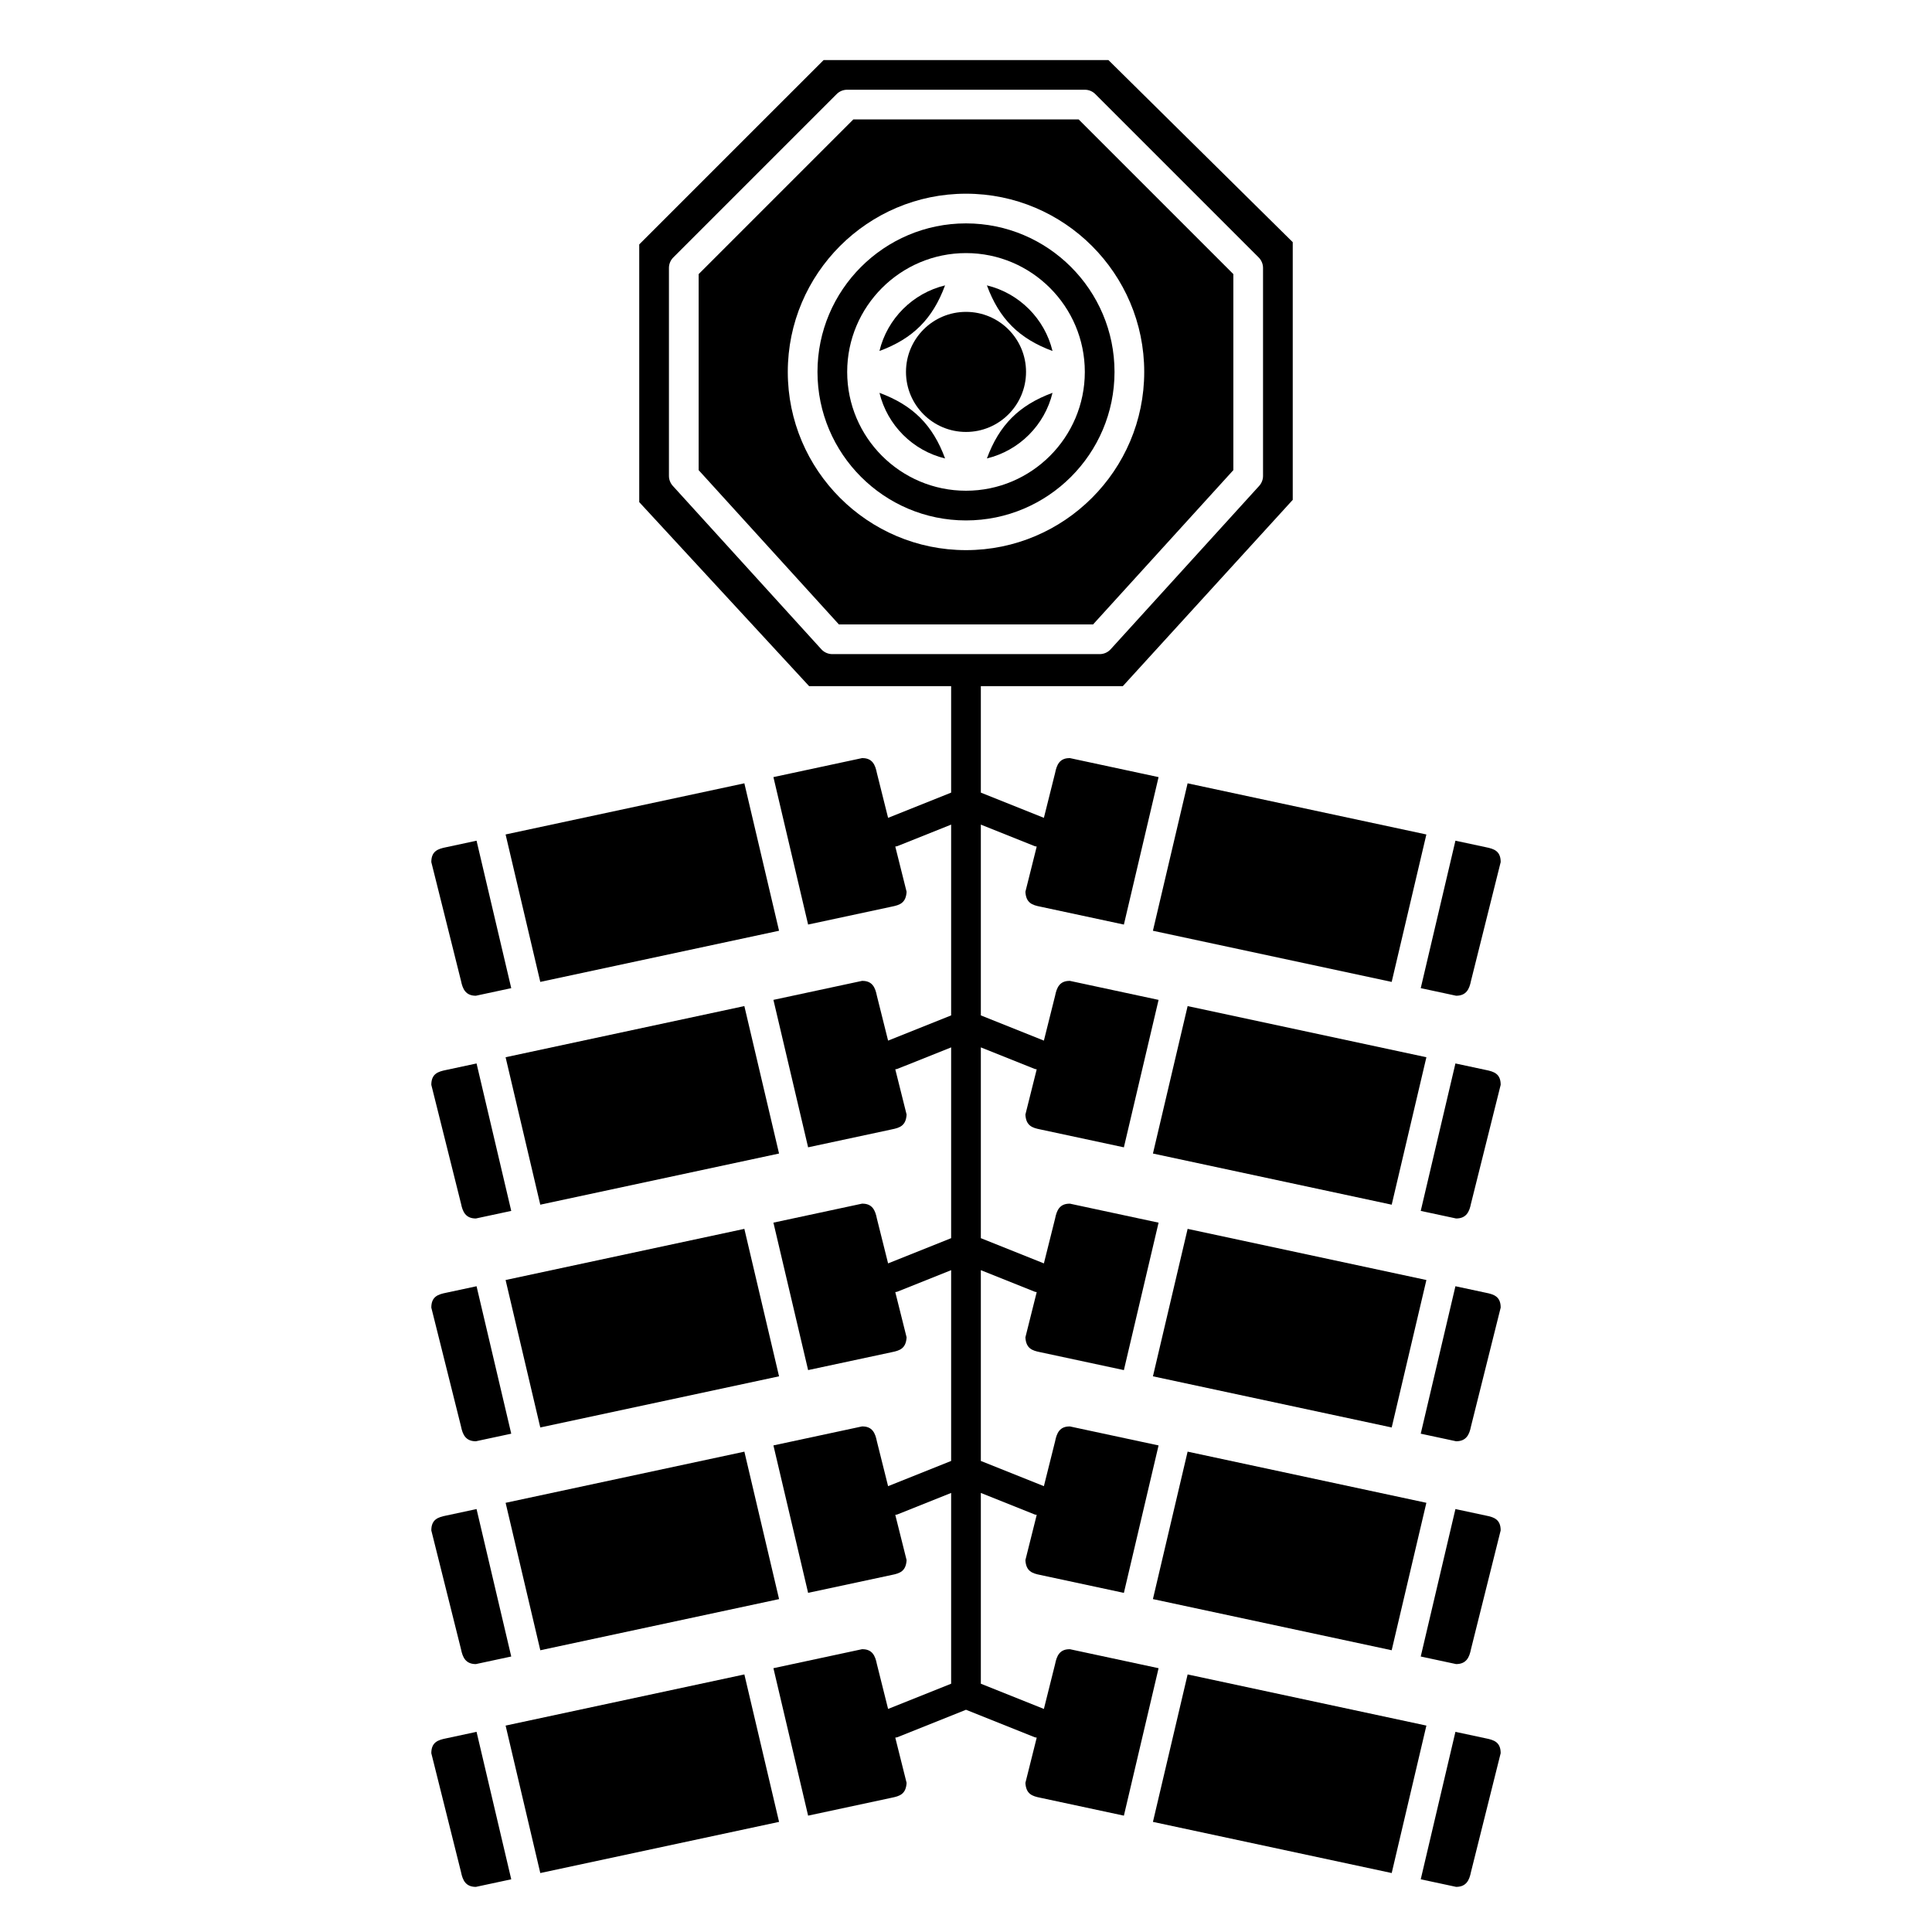 <?xml version="1.0" encoding="UTF-8"?>
<!-- Uploaded to: ICON Repo, www.iconrepo.com, Generator: ICON Repo Mixer Tools -->
<svg fill="#000000" width="800px" height="800px" version="1.1" viewBox="144 144 512 512" xmlns="http://www.w3.org/2000/svg">
 <g>
  <path d="m341.28 351.66c-0.008-0.027 0.004-0.051-0.004-0.078l-63.289 13.559 9.176 38.996c0.008 0.027-0.004 0.051 0.004 0.078l63.289-13.559z"/>
  <path d="m270.11 407.88 9.375-2.008-9.176-39c-0.008-0.027 0.004-0.051-0.004-0.078l-8.066 1.727c-2.133 0.426-3.938 0.996-3.938 3.938l7.871 31.488c0.426 2.129 1.219 3.934 3.938 3.934z"/>
  <path d="m341.28 410.7c-0.008-0.027 0.004-0.055-0.004-0.082l-63.289 13.559 9.176 39c0.008 0.027-0.004 0.051 0.004 0.078l63.289-13.559z"/>
  <path d="m270.11 466.91 9.375-2.008-9.176-39c-0.008-0.027 0.004-0.051-0.004-0.078l-8.066 1.727c-2.133 0.426-3.938 0.996-3.938 3.938l7.871 31.488c0.426 2.133 1.219 3.934 3.938 3.934z"/>
  <path d="m270.11 525.95 9.375-2.008-9.176-39c-0.008-0.027 0.004-0.051-0.004-0.078l-8.066 1.727c-2.133 0.426-3.938 0.996-3.938 3.938l7.871 31.488c0.426 2.133 1.219 3.934 3.938 3.934z"/>
  <path d="m341.28 469.74c-0.008-0.027 0.004-0.055-0.004-0.082l-63.289 13.559 9.176 39c0.008 0.027-0.004 0.051 0.004 0.078l63.289-13.559z"/>
  <path d="m270.11 585 9.375-2.008-9.176-39c-0.008-0.027 0.004-0.051-0.004-0.078l-8.066 1.727c-2.133 0.426-3.938 0.996-3.938 3.938l7.871 31.488c0.426 2.129 1.219 3.934 3.938 3.934z"/>
  <path d="m287.17 581.26c0.008 0.027-0.004 0.051 0.004 0.078l63.289-13.559-9.176-38.996c-0.008-0.027 0.004-0.055-0.004-0.082l-63.289 13.559z"/>
  <path d="m341.28 587.74-63.289 13.559 9.176 39c0.008 0.027-0.004 0.051 0.004 0.078l63.289-13.559-9.176-38.996c-0.008-0.027 0.004-0.055-0.004-0.082z"/>
  <path d="m270.31 602.95-8.07 1.73c-2.133 0.426-3.938 0.996-3.938 3.938l7.871 31.488c0.426 2.133 1.215 3.938 3.938 3.938l9.375-2.008-9.176-39c-0.004-0.031 0.008-0.055 0-0.086z"/>
  <path d="m529.89 407.88c2.719 0 3.512-1.801 3.938-3.938l7.871-31.488c0-2.941-1.801-3.512-3.938-3.938l-8.07-1.727c-0.004 0.027 0.004 0.051-0.004 0.078l-9.176 39z"/>
  <path d="m458.71 351.66-9.176 39 63.289 13.559c0.004-0.027-0.004-0.051 0.004-0.078l9.176-38.996-63.289-13.559c-0.008 0.023 0.004 0.047-0.004 0.074z"/>
  <path d="m458.72 410.62c-0.008 0.027 0.004 0.055-0.004 0.082l-9.176 38.996 63.289 13.559c0.004-0.027-0.004-0.051 0.004-0.078l9.176-39z"/>
  <path d="m537.76 427.55-8.07-1.727c-0.004 0.027 0.004 0.051-0.004 0.078l-9.176 39 9.379 2.008c2.719 0 3.512-1.801 3.938-3.938l7.871-31.488c0-2.938-1.805-3.508-3.938-3.934z"/>
  <path d="m458.72 469.66c-0.008 0.027 0.004 0.055-0.004 0.082l-9.176 38.996 63.289 13.559c0.004-0.027-0.004-0.051 0.004-0.078l9.176-39z"/>
  <path d="m537.76 486.59-8.07-1.727c-0.004 0.027 0.004 0.051-0.004 0.078l-9.176 39 9.379 2.008c2.719 0 3.512-1.801 3.938-3.938l7.871-31.488c0-2.938-1.805-3.508-3.938-3.934z"/>
  <path d="m537.76 545.64-8.07-1.727c-0.004 0.027 0.004 0.051-0.004 0.078l-9.176 39 9.375 2.008c2.719 0 3.512-1.801 3.938-3.938l7.871-31.488c0.004-2.941-1.801-3.512-3.934-3.934z"/>
  <path d="m458.71 528.78-9.176 38.996 63.289 13.559c0.004-0.027-0.004-0.051 0.004-0.078l9.176-39-63.281-13.559c-0.016 0.027-0.004 0.055-0.012 0.082z"/>
  <path d="m537.76 604.68-8.07-1.727c-0.004 0.027 0.004 0.051-0.004 0.078l-9.176 39 9.375 2.008c2.719 0 3.512-1.801 3.938-3.938l7.871-31.488c0.004-2.938-1.801-3.508-3.934-3.934z"/>
  <path d="m427.55 581.06c-2.754-0.051-3.512 1.801-3.938 3.938l-2.973 11.891-16.707-6.684v-50.562l14.285 5.715c0.168 0.066 0.348 0.059 0.523 0.098l-3 11.988c0.168 2.965 1.801 3.512 3.938 3.938l22.176 4.75c0.004-0.027-0.004-0.055 0.004-0.082l9.176-38.996-23.484-5.031c-2.754-0.051-3.512 1.801-3.938 3.938l-2.973 11.891-16.707-6.684v-50.562l14.285 5.715c0.168 0.066 0.348 0.059 0.523 0.098l-3 11.988c0.168 2.965 1.801 3.512 3.938 3.938l22.176 4.75c0.004-0.027-0.004-0.055 0.004-0.082l9.176-38.996-23.484-5.031c-2.754-0.051-3.512 1.801-3.938 3.938l-2.973 11.891-16.707-6.688v-50.562l14.285 5.715c0.168 0.066 0.348 0.059 0.523 0.098l-3 11.992c0.168 2.965 1.801 3.512 3.938 3.938l22.176 4.75c0.004-0.027-0.004-0.055 0.004-0.082l9.176-38.996-23.484-5.035c-2.754-0.051-3.512 1.801-3.938 3.938l-2.973 11.891-16.707-6.684v-50.562l14.285 5.715c0.168 0.066 0.348 0.059 0.523 0.102l-3 11.988c0.168 2.965 1.801 3.512 3.938 3.938l22.176 4.75c0.004-0.027-0.004-0.051 0.004-0.078l9.176-39-23.484-5.035c-2.754-0.051-3.512 1.801-3.938 3.938l-2.973 11.891-16.707-6.684v-28.211h37.625l45.031-49.375v-68.289l-48.848-48.262h-75.473l-48.863 48.859v68.293l45.02 48.77 37.637 0.004v28.211l-16.707 6.684-2.973-11.891c-0.426-2.133-1.18-3.988-3.938-3.938l-23.48 5.031 9.176 39c0.008 0.027-0.004 0.051 0.004 0.078l22.176-4.75c2.133-0.426 3.766-0.973 3.938-3.938l-3-11.992c0.172-0.043 0.352-0.027 0.523-0.094l14.281-5.715v50.562l-16.707 6.684-2.973-11.891c-0.426-2.133-1.18-3.988-3.938-3.938l-23.48 5.031 9.176 38.996c0.008 0.027-0.004 0.055 0.004 0.082l22.176-4.75c2.133-0.426 3.766-0.973 3.938-3.938l-3-11.992c0.172-0.043 0.352-0.027 0.523-0.098l14.281-5.711v50.562l-16.707 6.684-2.973-11.891c-0.426-2.133-1.18-3.988-3.938-3.938l-23.48 5.031 9.176 38.996c0.008 0.027-0.004 0.055 0.004 0.082l22.176-4.746c2.133-0.426 3.766-0.973 3.938-3.938l-3-11.992c0.172-0.043 0.352-0.027 0.523-0.094l14.281-5.715v50.562l-16.707 6.684-2.973-11.895c-0.426-2.133-1.18-3.988-3.938-3.938l-23.48 5.031 9.176 38.996c0.008 0.027-0.004 0.055 0.004 0.082l22.176-4.746c2.133-0.426 3.766-0.973 3.938-3.938l-3-11.992c0.172-0.043 0.352-0.027 0.523-0.094l14.281-5.715v50.562l-16.707 6.684-2.973-11.891c-0.426-2.133-1.18-3.988-3.938-3.938l-23.48 5.031 9.176 38.996c0.008 0.027-0.004 0.055 0.004 0.082l22.176-4.75c2.133-0.426 3.766-0.973 3.938-3.938l-3-11.992c0.172-0.043 0.352-0.027 0.523-0.094l18.219-7.289 18.219 7.289c0.168 0.066 0.348 0.059 0.523 0.098l-3 11.992c0.168 2.965 1.801 3.512 3.938 3.938l22.176 4.75c0.004-0.027-0.004-0.055 0.004-0.082l9.176-38.996zm-65.891-265-39.359-43.297c-0.656-0.723-1.023-1.668-1.023-2.648v-55.105c0-1.043 0.414-2.047 1.152-2.781l43.297-43.297c0.738-0.738 1.738-1.152 2.785-1.152h62.977c1.047 0 2.047 0.414 2.781 1.152l43.297 43.297c0.738 0.738 1.152 1.742 1.152 2.785v55.105c0 0.98-0.367 1.926-1.023 2.648l-39.359 43.297c-0.742 0.82-1.801 1.285-2.914 1.285h-70.848c-1.109 0-2.168-0.469-2.914-1.289z"/>
  <path d="m458.72 587.74c-0.008 0.027 0.004 0.055-0.004 0.082l-9.176 38.996 63.289 13.559c0.004-0.027-0.004-0.051 0.004-0.078l9.176-39z"/>
  <path d="m405.54 219.63c3.277 8.875 8.512 14.105 17.387 17.387-2.074-8.566-8.816-15.312-17.387-17.387z"/>
  <path d="m415.91 242.56c0 8.785-7.121 15.91-15.906 15.91-8.789 0-15.91-7.125-15.91-15.91s7.121-15.91 15.91-15.91c8.785 0 15.906 7.125 15.906 15.91"/>
  <path d="m405.54 265.49c8.57-2.074 15.316-8.816 17.387-17.387-8.871 3.281-14.105 8.512-17.387 17.387z"/>
  <path d="m394.45 219.63c-8.57 2.074-15.316 8.816-17.387 17.387 8.871-3.277 14.109-8.508 17.387-17.387z"/>
  <path d="m377.07 248.11c2.074 8.57 8.816 15.316 17.387 17.387-3.277-8.879-8.516-14.109-17.387-17.387z"/>
  <path d="m470.85 216.64-40.992-40.992h-59.715l-40.992 40.992v51.953l37.164 40.883h67.363l37.172-40.887zm-70.848 73.152c-26.043 0-47.23-21.188-47.23-47.23s21.188-47.23 47.23-47.23 47.23 21.188 47.23 47.23-21.188 47.23-47.23 47.23z"/>
  <path d="m400 203.2c-21.703 0-39.359 17.656-39.359 39.359s17.656 39.359 39.359 39.359 39.359-17.656 39.359-39.359-17.656-39.359-39.359-39.359zm0 70.848c-17.363 0-31.488-14.125-31.488-31.488s14.125-31.488 31.488-31.488 31.488 14.125 31.488 31.488c0 17.359-14.129 31.488-31.488 31.488z"/>
 </g>
</svg>